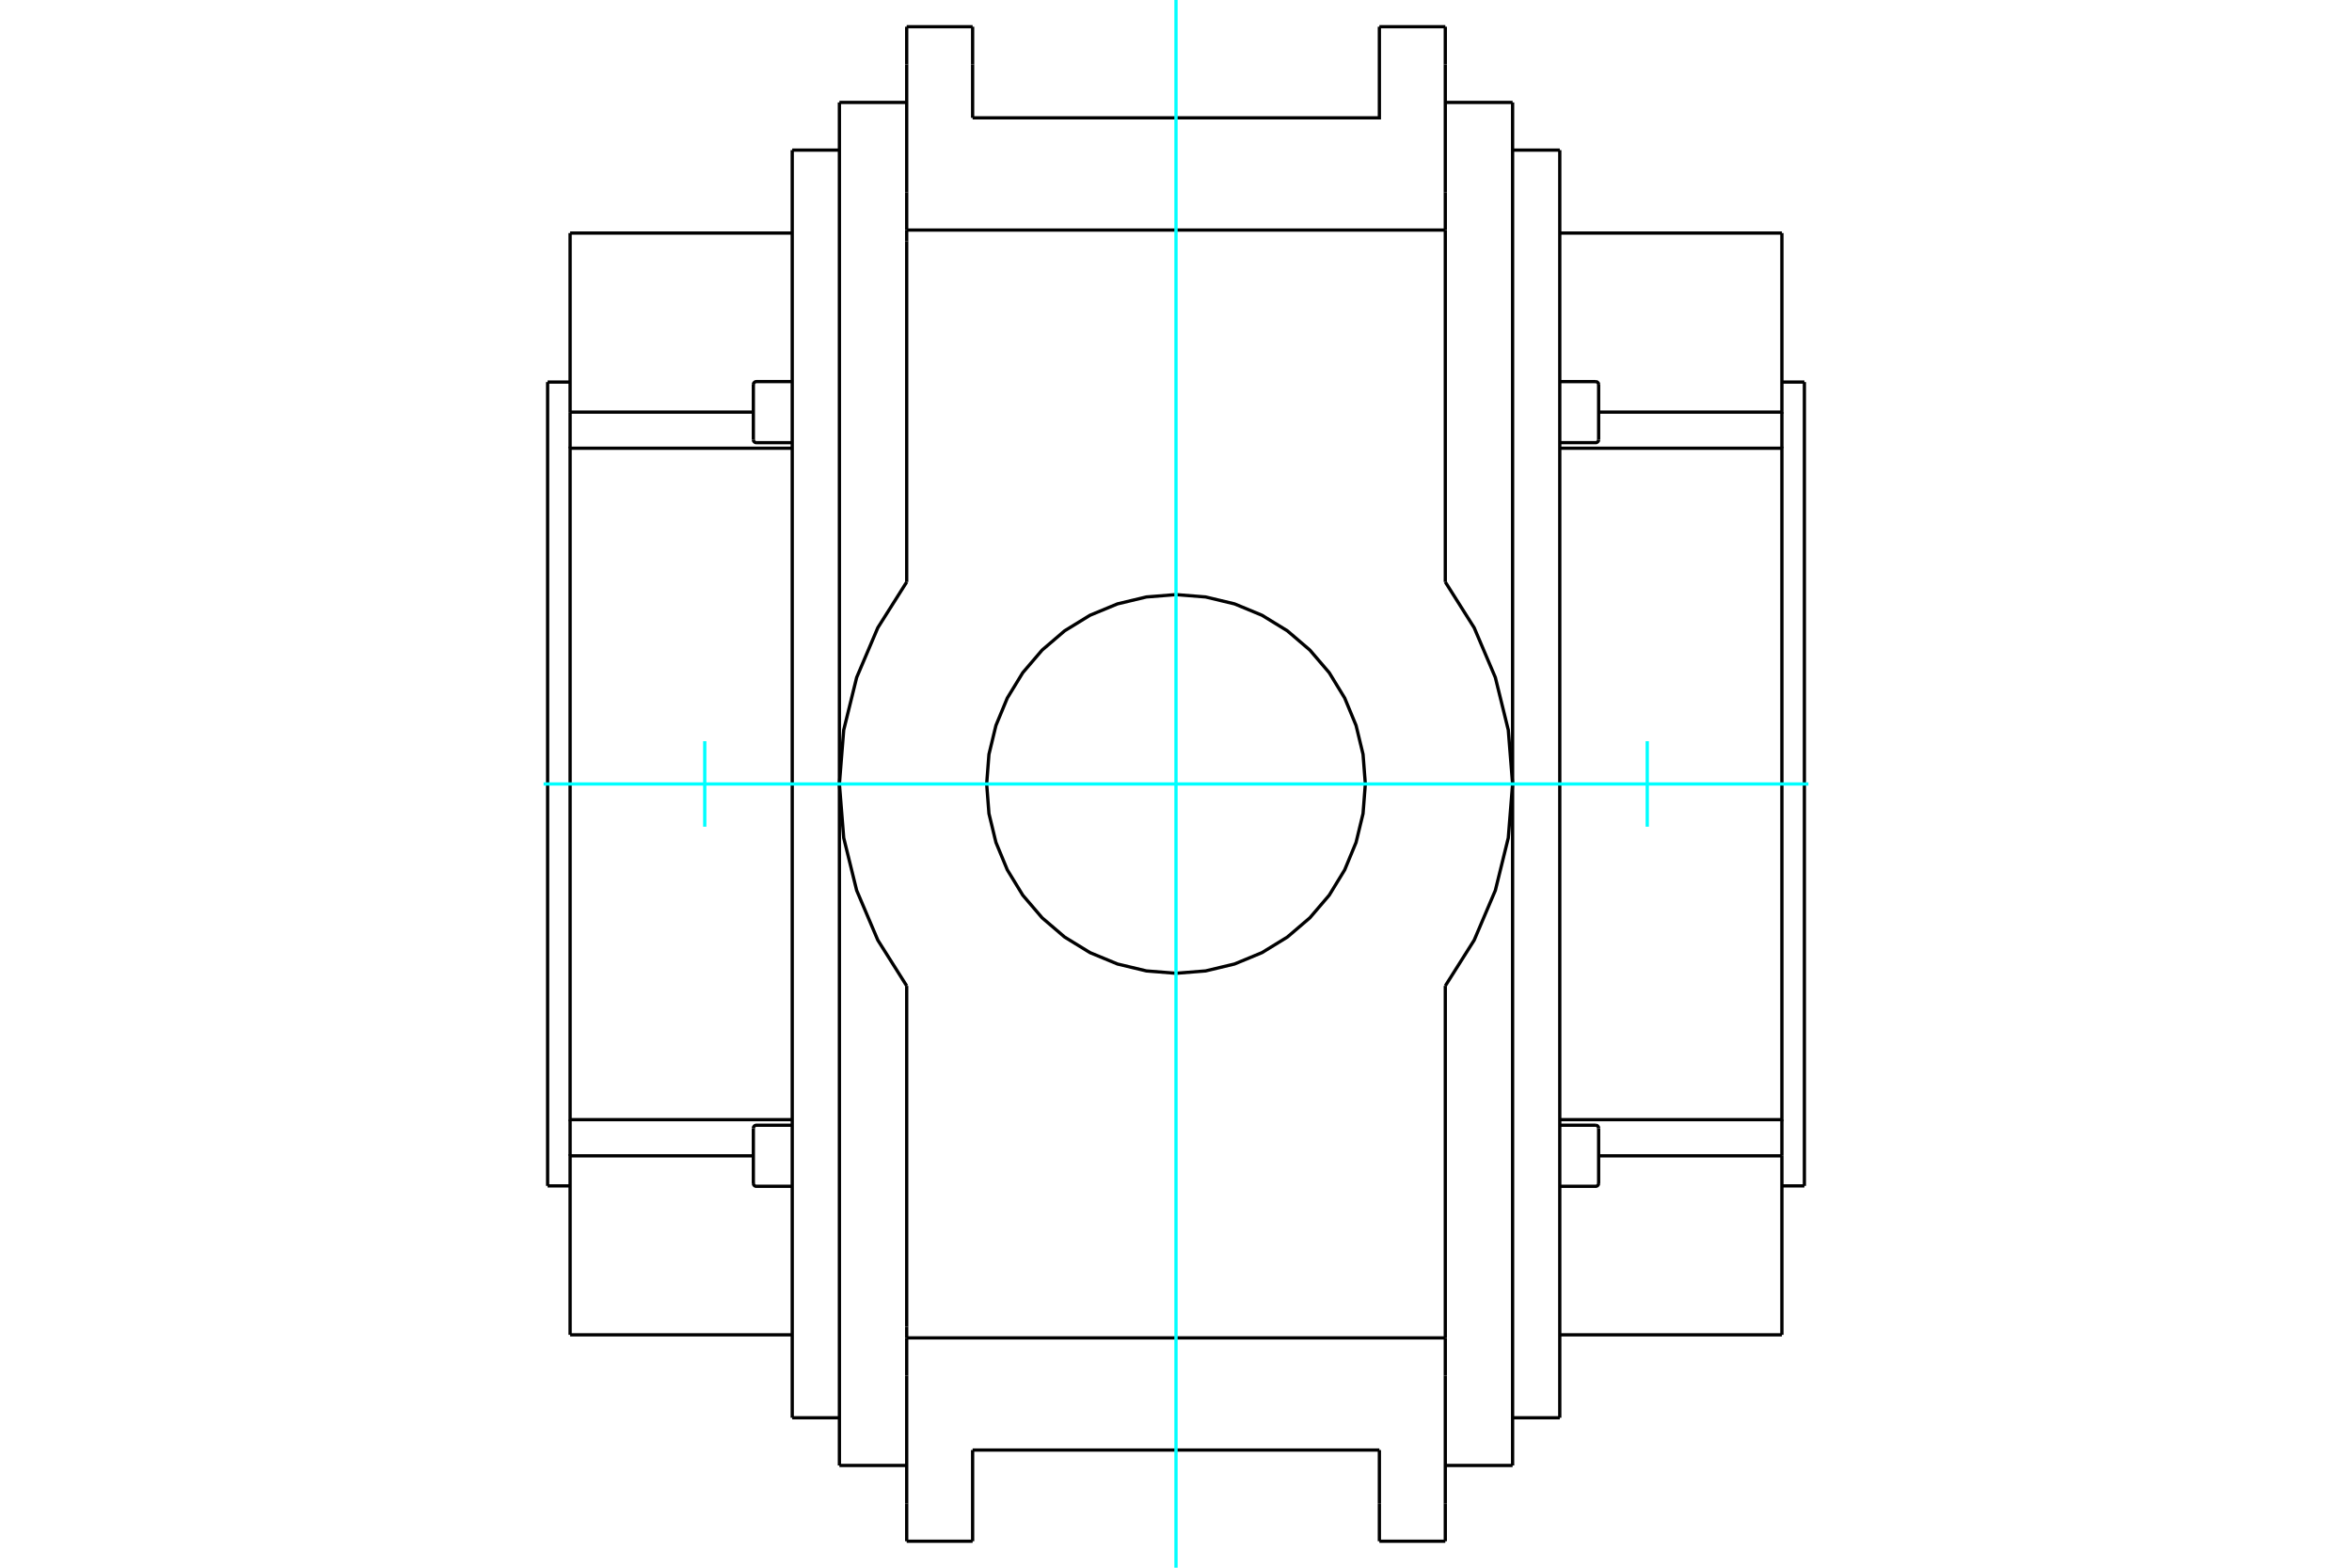 <?xml version="1.0" standalone="no"?>
<!DOCTYPE svg PUBLIC "-//W3C//DTD SVG 1.1//EN"
	"http://www.w3.org/Graphics/SVG/1.1/DTD/svg11.dtd">
<svg xmlns="http://www.w3.org/2000/svg" height="100%" width="100%" viewBox="0 0 36000 24000">
	<rect x="-1800" y="-1200" width="39600" height="26400" style="fill:#FFF"/>
	<g style="fill:none; fill-rule:evenodd" transform="matrix(1 0 0 1 0 0)">
		<g style="fill:none; stroke:#000; stroke-width:50; shape-rendering:geometricPrecision">
			<line x1="23152" y1="22435" x2="23152" y2="1568"/>
			<line x1="12848" y1="12002" x2="12848" y2="22435"/>
			<line x1="12848" y1="1568" x2="12848" y2="12002"/>
			<polyline points="22122,15093 22122,20312 22122,20482"/>
			<line x1="22122" y1="21061" x2="22122" y2="20482"/>
			<line x1="22122" y1="23015" x2="22122" y2="21061"/>
			<line x1="22122" y1="23595" x2="22122" y2="23015"/>
			<line x1="22122" y1="988" x2="22122" y2="409"/>
			<line x1="22122" y1="2942" x2="22122" y2="988"/>
			<line x1="22122" y1="3522" x2="22122" y2="2942"/>
			<polyline points="22122,3522 22122,3691 22122,8910"/>
			<line x1="13878" y1="3691" x2="13878" y2="8910"/>
			<line x1="13878" y1="3522" x2="13878" y2="3691"/>
			<line x1="13878" y1="2942" x2="13878" y2="3522"/>
			<line x1="13878" y1="988" x2="13878" y2="2942"/>
			<line x1="13878" y1="409" x2="13878" y2="988"/>
			<line x1="13878" y1="23015" x2="13878" y2="23595"/>
			<line x1="13878" y1="21061" x2="13878" y2="23015"/>
			<line x1="13878" y1="20482" x2="13878" y2="21061"/>
			<line x1="13878" y1="20312" x2="13878" y2="20482"/>
			<line x1="13878" y1="15093" x2="13878" y2="20312"/>
			<polyline points="20898,12002 20863,11548 20756,11106 20582,10686 20345,10298 20049,9952 19704,9657 19316,9419 18896,9245 18453,9139 18000,9103 17547,9139 17104,9245 16684,9419 16296,9657 15951,9952 15655,10298 15418,10686 15244,11106 15137,11548 15102,12002 15137,12455 15244,12897 15418,13317 15655,13705 15951,14051 16296,14346 16684,14584 17104,14758 17547,14864 18000,14900 18453,14864 18896,14758 19316,14584 19704,14346 20049,14051 20345,13705 20582,13317 20756,12897 20863,12455 20898,12002"/>
			<polyline points="22122,15093 22564,14393 22888,13631 23086,12827 23152,12002 23086,11176 22888,10372 22564,9610 22122,8910"/>
			<polyline points="13878,8910 13436,9610 13112,10372 12914,11176 12848,12002 12914,12827 13112,13631 13436,14393 13878,15093"/>
			<line x1="22122" y1="3522" x2="13878" y2="3522"/>
			<line x1="22122" y1="20482" x2="13878" y2="20482"/>
			<line x1="21113" y1="23015" x2="21113" y2="23595"/>
			<line x1="21113" y1="22199" x2="21113" y2="23015"/>
			<line x1="14887" y1="22199" x2="21113" y2="22199"/>
			<polyline points="14887,23595 14887,23015 14887,22199"/>
			<line x1="22122" y1="23595" x2="21113" y2="23595"/>
			<line x1="14887" y1="988" x2="14887" y2="409"/>
			<line x1="14887" y1="1804" x2="14887" y2="988"/>
			<polyline points="21113,409 21113,988 21113,1804 14887,1804"/>
			<line x1="22122" y1="409" x2="21113" y2="409"/>
			<line x1="14887" y1="409" x2="13878" y2="409"/>
			<line x1="14887" y1="23595" x2="13878" y2="23595"/>
			<polyline points="24469,5889 24469,6632 24469,6730"/>
			<line x1="24469" y1="17273" x2="24469" y2="18115"/>
			<line x1="27618" y1="5849" x2="27618" y2="18155"/>
			<polyline points="24469,6309 27274,6309 27274,3568"/>
			<line x1="23874" y1="21705" x2="23874" y2="2298"/>
			<line x1="27274" y1="17695" x2="24469" y2="17695"/>
			<line x1="27274" y1="17141" x2="27274" y2="17695"/>
			<polyline points="23874,17141 27274,17141 27274,6862 23874,6862"/>
			<line x1="27274" y1="6309" x2="27274" y2="6862"/>
			<line x1="27274" y1="20435" x2="27274" y2="17695"/>
			<polyline points="11531,18115 11531,17372 11531,17273"/>
			<line x1="11531" y1="6730" x2="11531" y2="5889"/>
			<line x1="8382" y1="18155" x2="8382" y2="5849"/>
			<polyline points="11531,17695 8726,17695 8726,20435"/>
			<line x1="12126" y1="2298" x2="12126" y2="21705"/>
			<line x1="8726" y1="6309" x2="11531" y2="6309"/>
			<line x1="8726" y1="6862" x2="8726" y2="6309"/>
			<polyline points="12126,6862 8726,6862 8726,17141 12126,17141"/>
			<line x1="8726" y1="17695" x2="8726" y2="17141"/>
			<line x1="8726" y1="3568" x2="8726" y2="6309"/>
			<line x1="23152" y1="1568" x2="22122" y2="1568"/>
			<line x1="22122" y1="22435" x2="23152" y2="22435"/>
			<line x1="13878" y1="1568" x2="12848" y2="1568"/>
			<line x1="12848" y1="22435" x2="13878" y2="22435"/>
			<line x1="24422" y1="5842" x2="23874" y2="5842"/>
			<polyline points="23874,6777 24422,6777 24429,6777 24437,6775 24443,6772 24450,6768 24455,6763 24460,6758 24464,6752 24467,6745 24468,6738 24469,6730"/>
			<polyline points="24469,5889 24468,5881 24467,5874 24464,5867 24460,5861 24455,5856 24450,5851 24443,5847 24437,5844 24429,5843 24422,5842"/>
			<line x1="24422" y1="17226" x2="23874" y2="17226"/>
			<polyline points="23874,18161 24422,18161 24429,18161 24437,18159 24443,18156 24450,18153 24455,18148 24460,18142 24464,18136 24467,18129 24468,18122 24469,18115"/>
			<polyline points="24469,17273 24468,17266 24467,17259 24464,17252 24460,17246 24455,17240 24450,17235 24443,17231 24437,17229 24429,17227 24422,17226"/>
			<line x1="27618" y1="5849" x2="27274" y2="5849"/>
			<line x1="27274" y1="18155" x2="27618" y2="18155"/>
			<line x1="27274" y1="3568" x2="23874" y2="3568"/>
			<line x1="23874" y1="20435" x2="27274" y2="20435"/>
			<line x1="23152" y1="21705" x2="23874" y2="21705"/>
			<line x1="23874" y1="2298" x2="23152" y2="2298"/>
			<line x1="11578" y1="18161" x2="12126" y2="18161"/>
			<polyline points="12126,17226 11578,17226 11571,17227 11563,17229 11557,17231 11550,17235 11545,17240 11540,17246 11536,17252 11533,17259 11532,17266 11531,17273"/>
			<polyline points="11531,18115 11532,18122 11533,18129 11536,18136 11540,18142 11545,18148 11550,18153 11557,18156 11563,18159 11571,18161 11578,18161"/>
			<line x1="11578" y1="6777" x2="12126" y2="6777"/>
			<polyline points="12126,5842 11578,5842 11571,5843 11563,5844 11557,5847 11550,5851 11545,5856 11540,5861 11536,5867 11533,5874 11532,5881 11531,5889"/>
			<polyline points="11531,6730 11532,6738 11533,6745 11536,6752 11540,6758 11545,6763 11550,6768 11557,6772 11563,6775 11571,6777 11578,6777"/>
			<line x1="8382" y1="18155" x2="8726" y2="18155"/>
			<line x1="8726" y1="5849" x2="8382" y2="5849"/>
			<line x1="8726" y1="20435" x2="12126" y2="20435"/>
			<line x1="12126" y1="3568" x2="8726" y2="3568"/>
			<line x1="12848" y1="2298" x2="12126" y2="2298"/>
			<line x1="12126" y1="21705" x2="12848" y2="21705"/>
		</g>
		<g style="fill:none; stroke:#0FF; stroke-width:50; shape-rendering:geometricPrecision">
			<line x1="18000" y1="24000" x2="18000" y2="0"/>
			<line x1="8320" y1="12002" x2="27680" y2="12002"/>
			<line x1="10787" y1="12656" x2="10787" y2="11347"/>
			<line x1="25213" y1="12656" x2="25213" y2="11347"/>
		</g>
	</g>
</svg>
